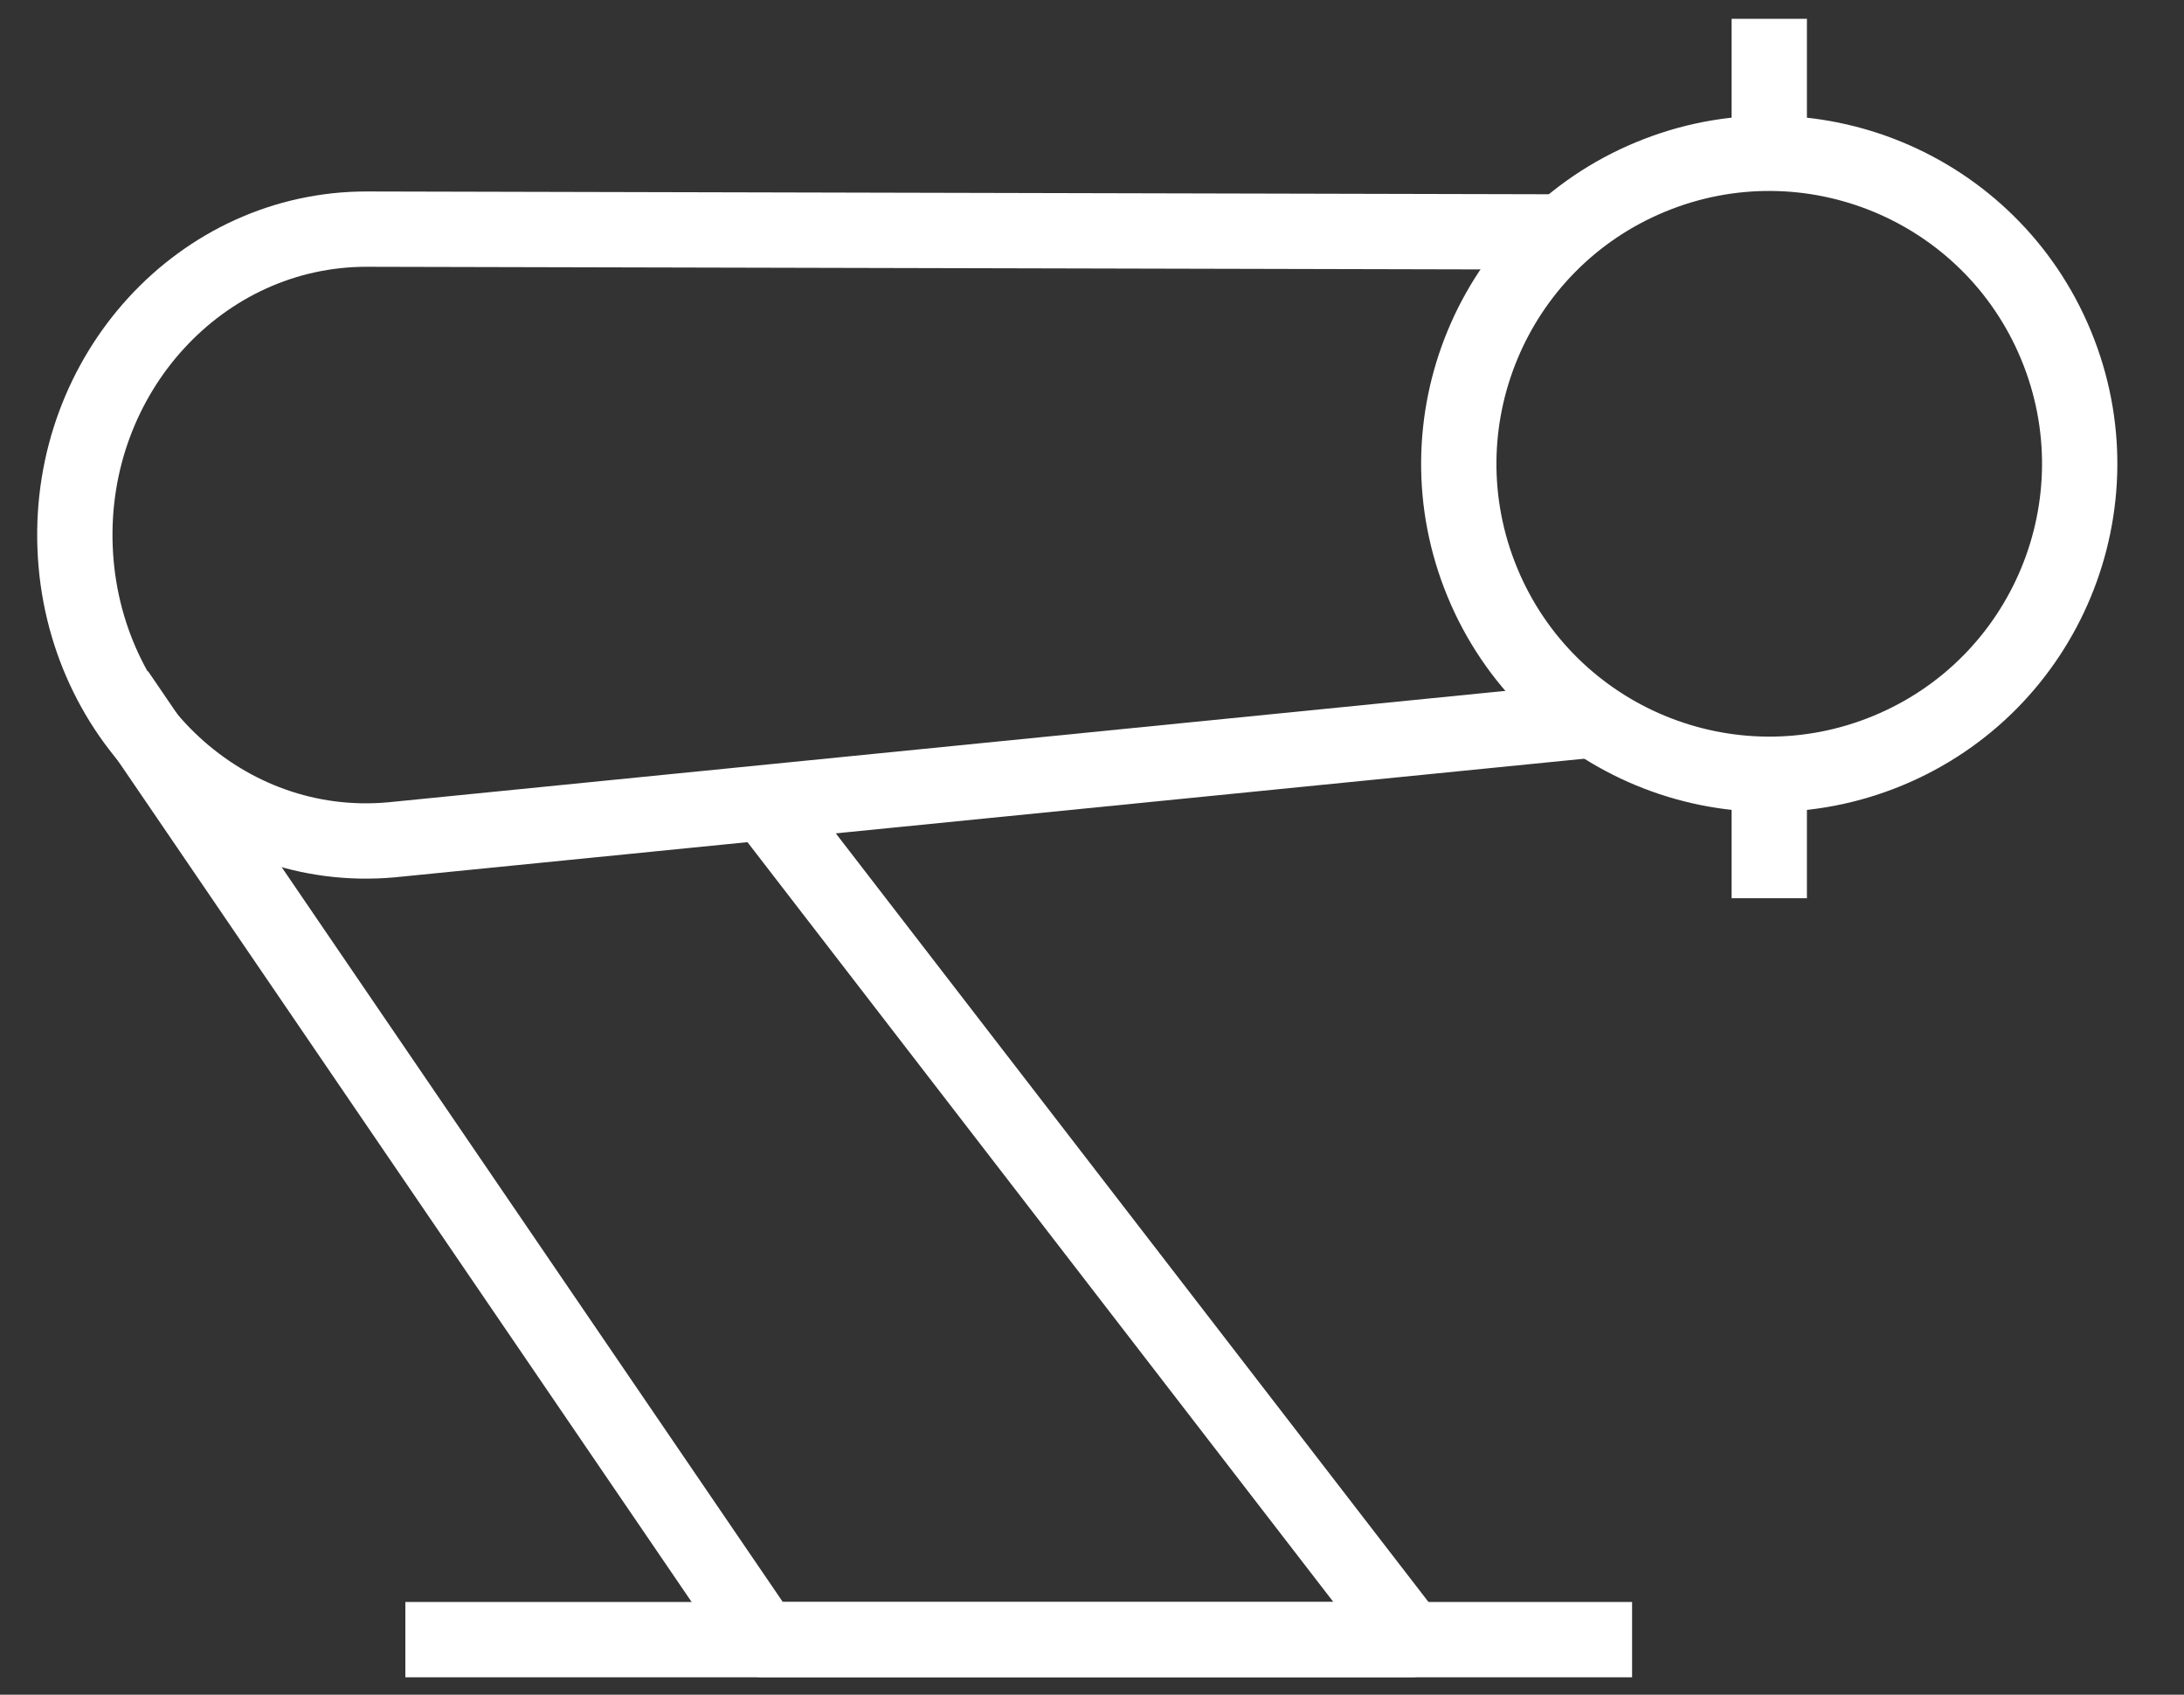 <svg width="58" height="45" viewBox="0 0 58 45" fill="none" xmlns="http://www.w3.org/2000/svg">
<rect x="0" y="0" width="58" height="45" fill="#333333" stroke="none"/>
<path d="M46.986 20.558V23.851" stroke="white" stroke-width="2" stroke-linejoin="round"/>
<path d="M46.986 0.499V4.073" stroke="white" stroke-width="2" stroke-linejoin="round"/>
<path d="M20.275 21.275L37.444 43.538H20.26L3.106 18.387" stroke="white" stroke-width="2" stroke-linejoin="round"/>
<path d="M42.327 19.116L10.385 22.301C5.99 22.695 2.174 19.164 1.994 14.543C1.812 9.922 5.34 6.076 9.749 6.084L41.505 6.159" stroke="white" stroke-width="2" stroke-linejoin="round"/>
<path d="M50.14 19.93C54.345 18.188 56.343 13.367 54.6 9.161C52.858 4.955 48.037 2.958 43.831 4.7C39.625 6.442 37.628 11.264 39.37 15.47C41.112 19.675 45.934 21.673 50.14 19.93Z" stroke="white" stroke-width="2" stroke-linejoin="round"/>
<path d="M10.765 43.538H43.343" stroke="white" stroke-width="2" stroke-linejoin="round"/>
</svg>
